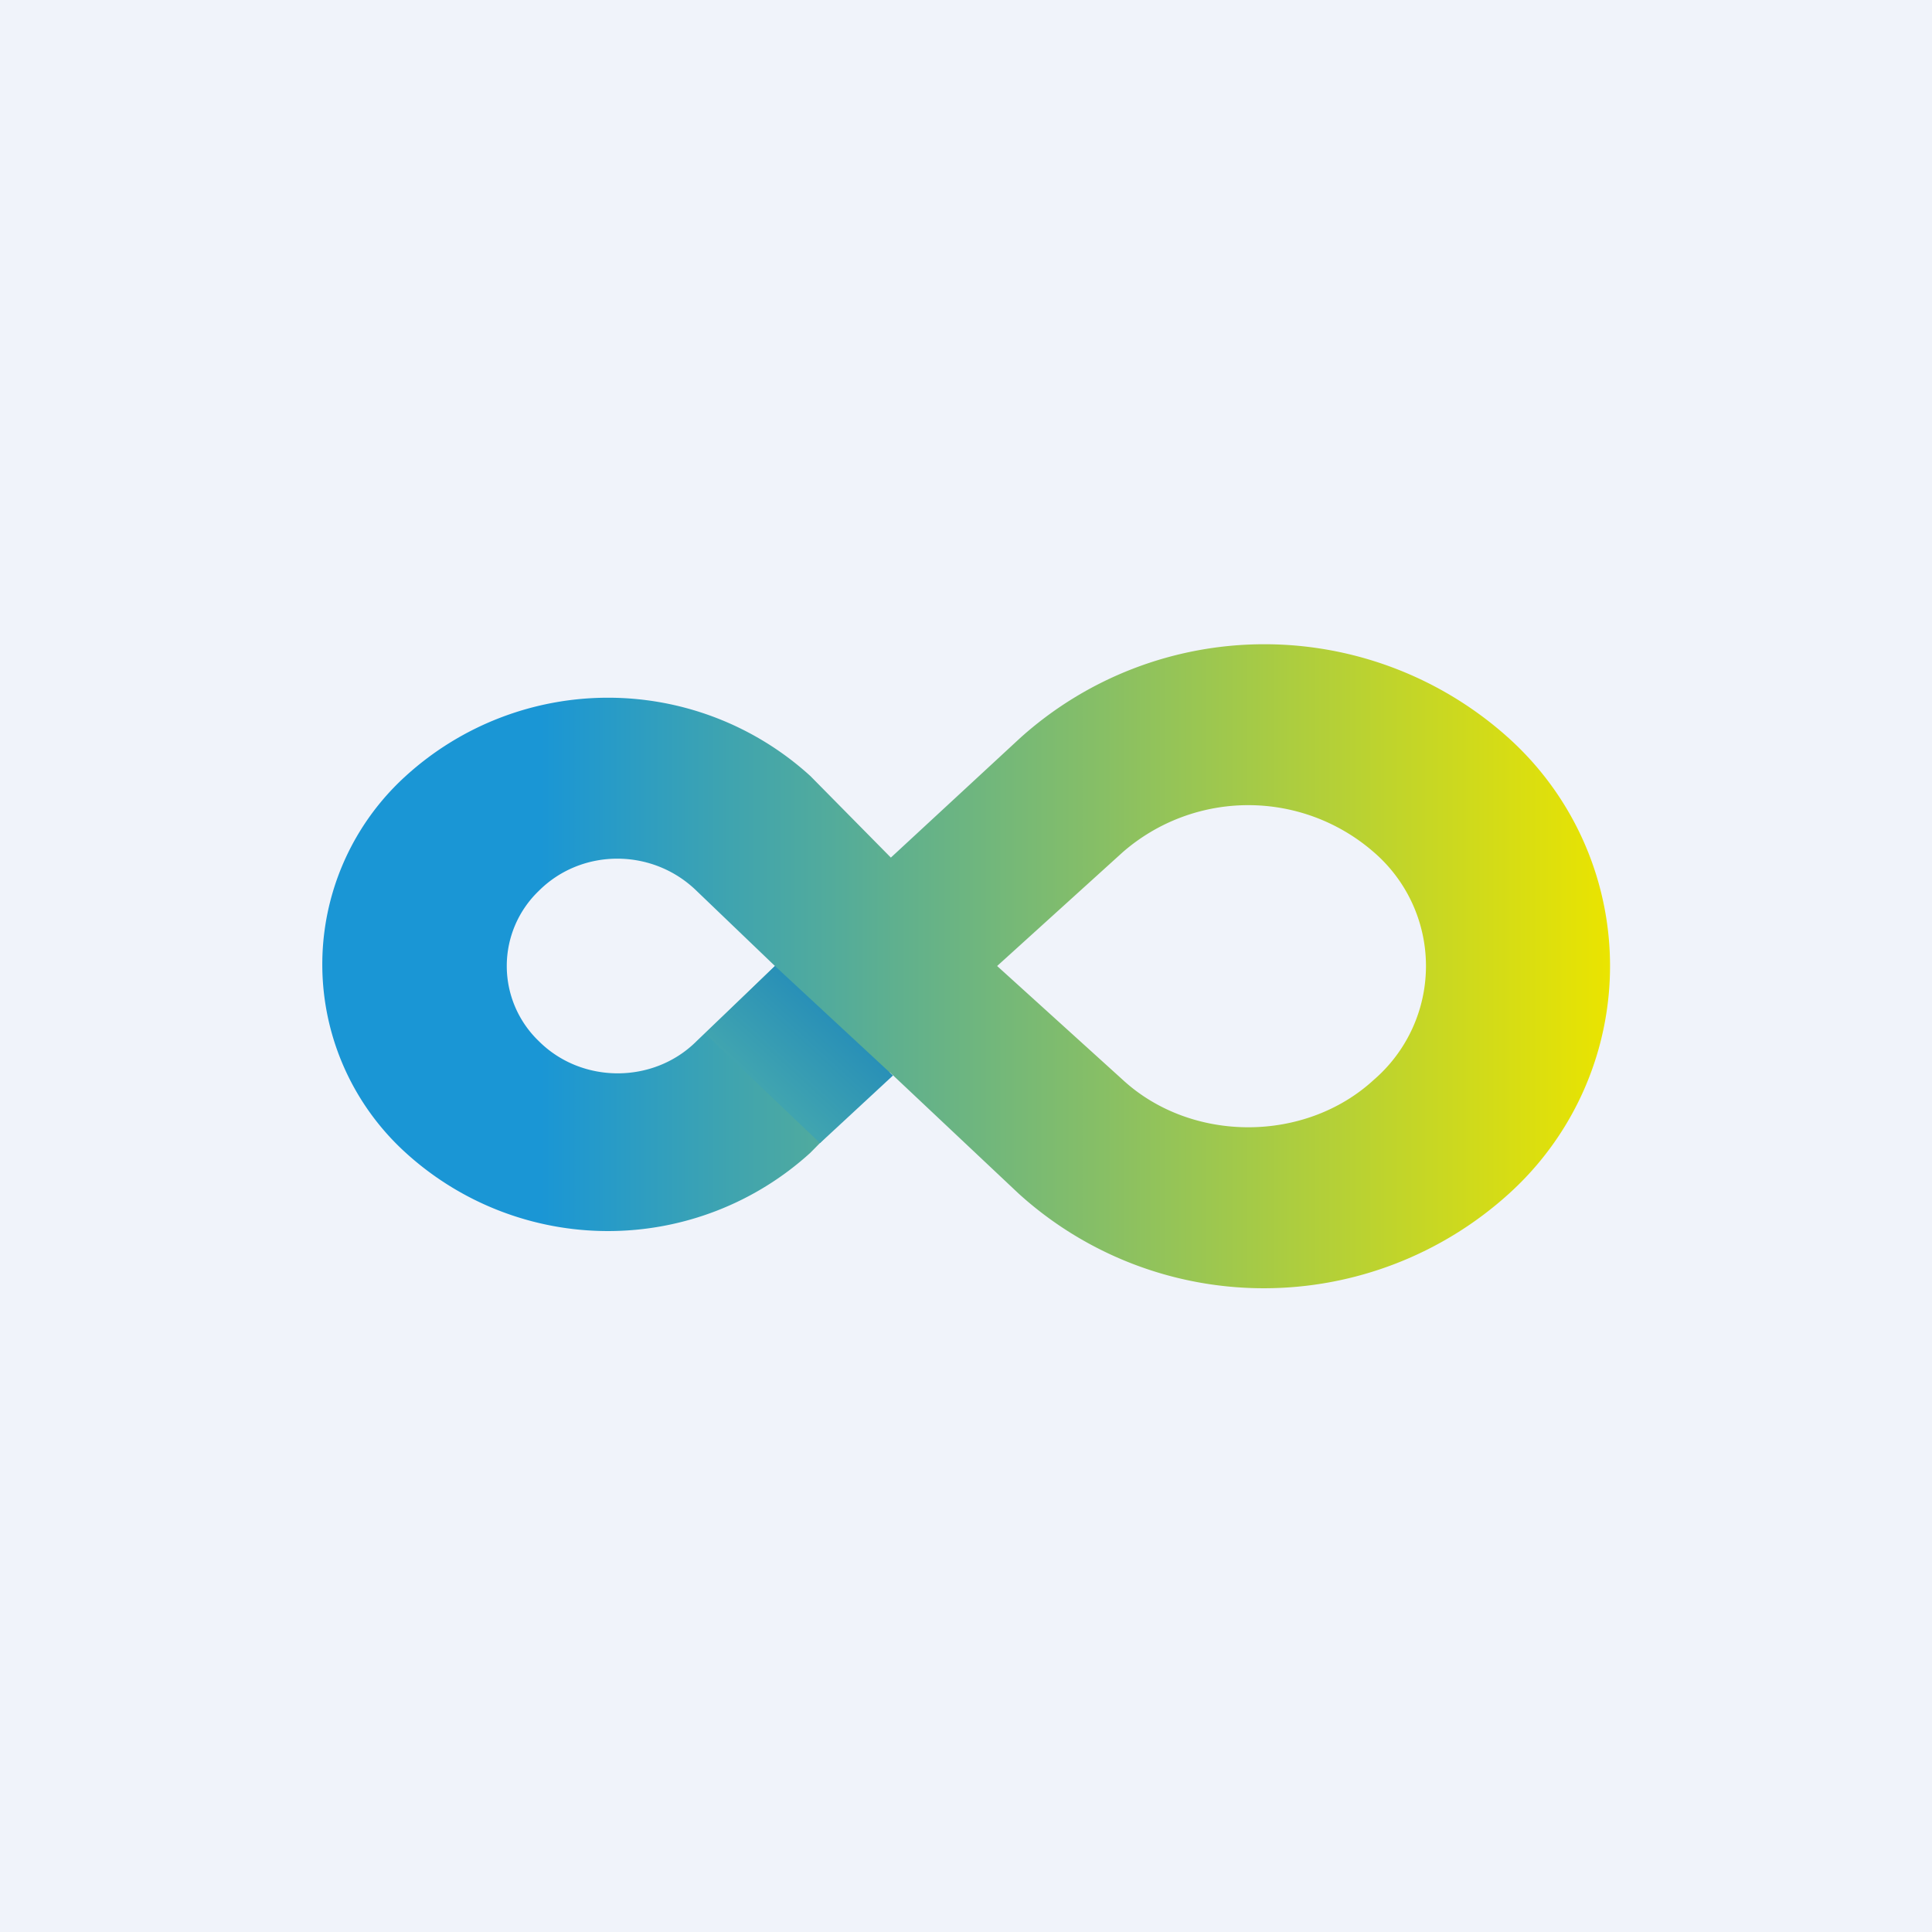 <!-- by TradingView --><svg width="18" height="18" viewBox="0 0 18 18" xmlns="http://www.w3.org/2000/svg"><path fill="#F0F3FA" d="M0 0h18v18H0z"/><path fill-rule="evenodd" d="M14.06 6.88a3.4 3.4 0 0 0-4.56 0L8.3 7.99l-.75-.76a2.8 2.8 0 0 0-3.77 0 2.37 2.37 0 0 0 0 3.51 2.8 2.8 0 0 0 3.77 0l.74-.75 1.2 1.13a3.4 3.4 0 0 0 4.57 0 2.86 2.86 0 0 0 0-4.24ZM7.22 9l-.73.7c-.4.4-1.07.4-1.47 0a.97.97 0 0 1 0-1.4c.4-.4 1.06-.4 1.47 0l.73.7Zm5.58-1.06a1.78 1.78 0 0 0-2.34 0L9.29 9l1.17 1.06c.64.59 1.7.59 2.34 0a1.4 1.4 0 0 0 0-2.12Z" fill="url(#a)"/><path d="M8.32 10.02 7.22 9l-.65.63 1.07 1.02.68-.63Z" fill="url(#b)"/><defs><linearGradient id="a" x1="15" y1="9" x2="3" y2="9" gradientUnits="userSpaceOnUse"><stop stop-color="#EAE400"/><stop offset=".83" stop-color="#1A96D5"/></linearGradient><linearGradient id="b" x1="7.67" y1="9.43" x2="7.07" y2="10.09" gradientUnits="userSpaceOnUse"><stop stop-color="#2990B7"/><stop offset="1" stop-color="#40A4B0"/></linearGradient></defs></svg>
